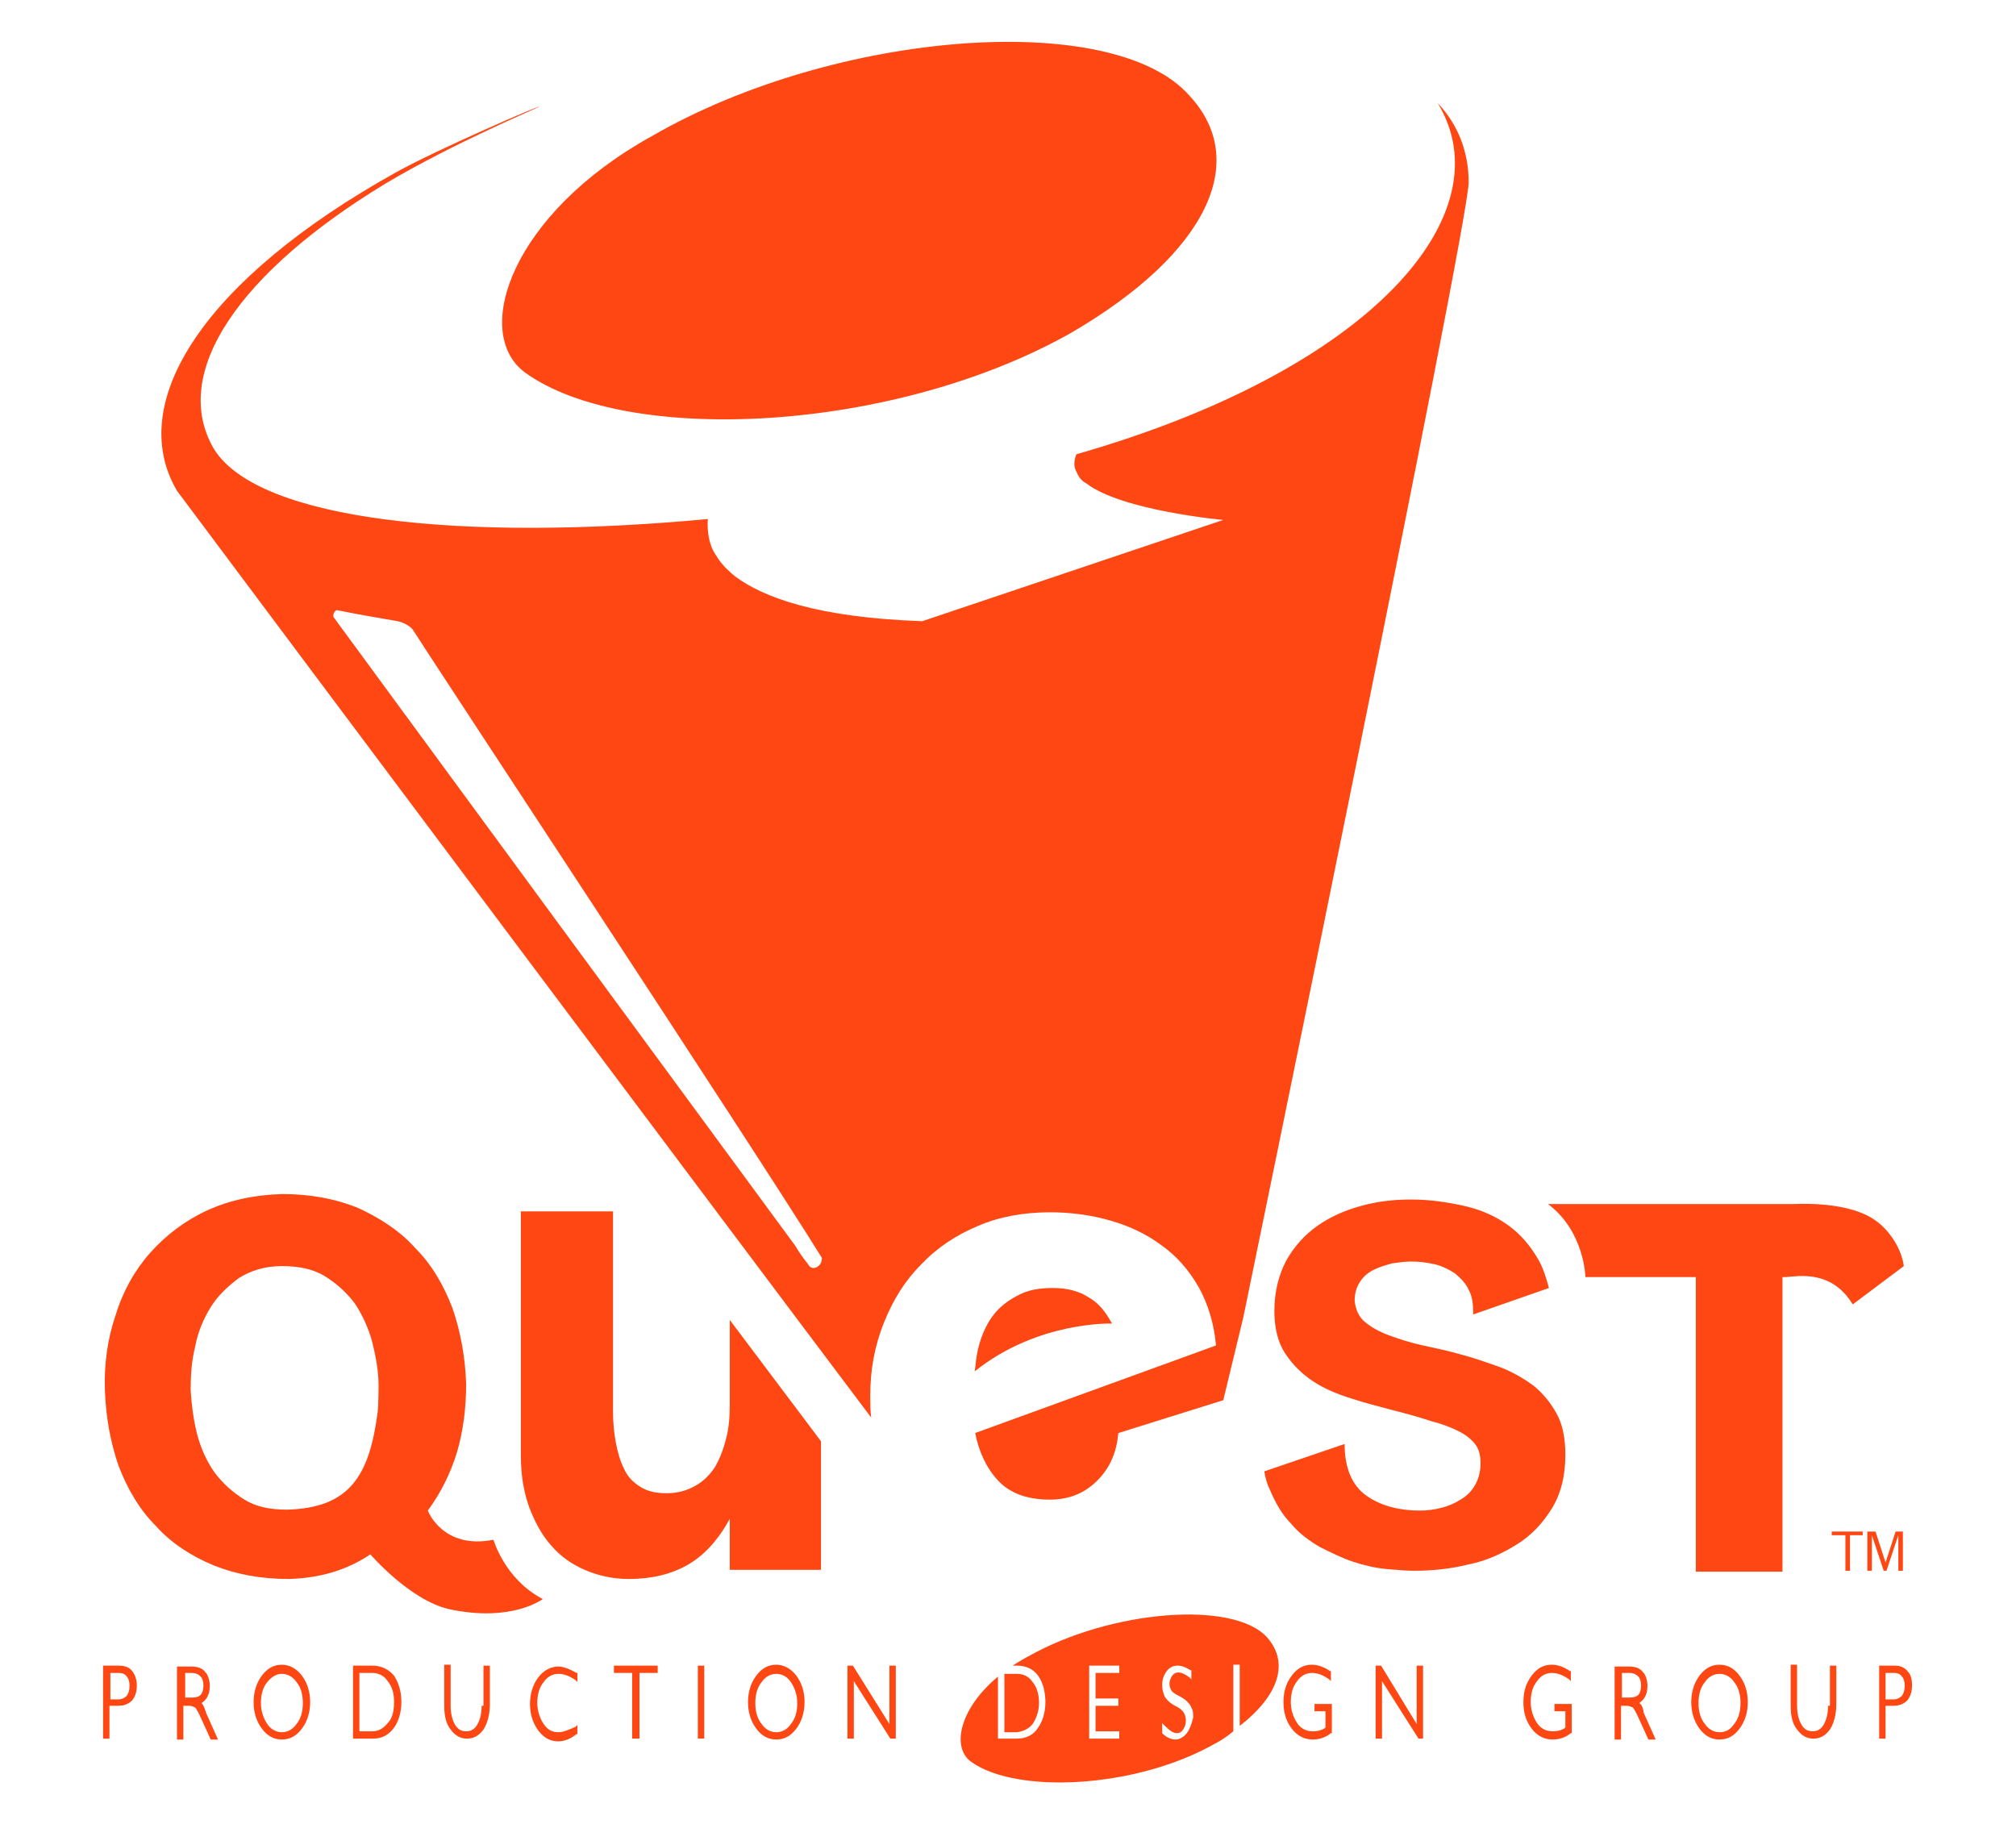 <?xml version="1.0" encoding="utf-8"?>
<!-- Generator: Adobe Illustrator 22.1.0, SVG Export Plug-In . SVG Version: 6.00 Build 0)  -->
<svg version="1.1" id="Layer_1" xmlns="http://www.w3.org/2000/svg" xmlns:xlink="http://www.w3.org/1999/xlink" x="0px" y="0px"
	 viewBox="0 0 221 200" style="enable-background:new 0 0 221 200;" xml:space="preserve">
<style type="text/css">
	.st0{fill:#FF4713;}
</style>
<g>
	<g>
		<path class="st0" d="M13,182.6h-1.7v8h0.7V187H13c0.6,0,1.1-0.2,1.5-0.6c0.3-0.4,0.5-0.9,0.5-1.6s-0.2-1.2-0.5-1.6
			C14.2,182.8,13.7,182.6,13,182.6z M12.1,183.4H13c0.4,0,0.7,0.1,0.9,0.4c0.2,0.2,0.3,0.6,0.3,1c0,0.5-0.1,0.8-0.3,1.1
			c-0.2,0.2-0.5,0.4-0.9,0.4h-0.9V183.4z"/>
		<path class="st0" d="M22.1,186.7c0.6-0.4,0.9-1,0.9-1.9c0-0.6-0.2-1.2-0.5-1.5c-0.3-0.4-0.8-0.6-1.5-0.6h-1.6v8h0.7v-3.7h0.6
			c0.3,0,0.5,0.1,0.7,0.2c0.1,0.1,0.3,0.4,0.7,1.3l1,2.2h0.8l-1.3-2.9C22.4,187.1,22.2,186.8,22.1,186.7z M20.2,183.4H21
			c0.4,0,0.7,0.1,1,0.4c0.2,0.2,0.3,0.6,0.3,1c0,0.4-0.1,0.8-0.3,1c-0.2,0.2-0.5,0.3-0.9,0.3h-0.8V183.4z"/>
		<path class="st0" d="M30.9,182.5c-0.9,0-1.6,0.4-2.2,1.2c-0.6,0.8-0.9,1.8-0.9,2.9c0,1.1,0.3,2.1,0.9,2.9c0.6,0.8,1.3,1.2,2.2,1.2
			s1.6-0.4,2.2-1.2c0.6-0.8,0.9-1.8,0.9-2.9c0-1.1-0.3-2.1-0.9-2.9C32.5,182.9,31.7,182.5,30.9,182.5z M30.9,189.9
			c-0.6,0-1.2-0.3-1.6-0.9c-0.4-0.6-0.7-1.4-0.7-2.3c0-0.9,0.2-1.7,0.7-2.3c0.5-0.6,1-0.9,1.6-0.9c0.6,0,1.2,0.3,1.6,0.9
			c0.5,0.6,0.7,1.4,0.7,2.3c0,0.9-0.2,1.7-0.7,2.3C32.1,189.6,31.5,189.9,30.9,189.9z"/>
		<path class="st0" d="M40.8,182.6h-2.1v8h2.2c1,0,1.7-0.4,2.3-1.2c0.5-0.7,0.8-1.7,0.8-2.8c0-1.2-0.3-2.1-0.8-2.9
			C42.6,183,41.8,182.6,40.8,182.6z M43.2,186.6c0,1-0.2,1.8-0.7,2.3c-0.5,0.6-1,0.9-1.7,0.9h-1.4v-6.4h1.4c0.7,0,1.3,0.3,1.7,0.9
			C43,184.9,43.2,185.7,43.2,186.6z"/>
		<path class="st0" d="M52.8,187c0,0.9-0.2,1.6-0.5,2.1c-0.3,0.5-0.7,0.7-1.2,0.7c-0.5,0-0.9-0.2-1.2-0.7c-0.3-0.5-0.5-1.2-0.5-2.1
			v-4.5h-0.7v4.5c0,1.1,0.2,2,0.7,2.6c0.5,0.7,1.1,1,1.8,1c0.7,0,1.3-0.3,1.8-1c0.4-0.6,0.7-1.6,0.7-2.7v-4.3h-0.7V187z"/>
		<path class="st0" d="M61.2,189.9c-0.7,0-1.2-0.3-1.6-0.9c-0.4-0.6-0.7-1.4-0.7-2.3c0-0.9,0.2-1.7,0.7-2.3c0.4-0.6,1-0.9,1.6-0.9
			c0.6,0,1.2,0.2,1.9,0.7l0.2,0.2v-1l-0.1,0c-0.7-0.4-1.4-0.7-2-0.7c-0.8,0-1.6,0.4-2.2,1.2c-0.6,0.8-0.9,1.8-0.9,2.9
			c0,1.1,0.3,2.1,0.9,2.9c0.6,0.8,1.3,1.2,2.2,1.2c0.7,0,1.4-0.3,2-0.8l0.1,0v-1l-0.2,0.2C62.4,189.6,61.8,189.9,61.2,189.9z"/>
		<polygon class="st0" points="67.3,183.4 69.3,183.4 69.3,190.6 70.1,190.6 70.1,183.4 72.1,183.4 72.1,182.6 67.3,182.6 		"/>
		<rect x="76.5" y="182.6" class="st0" width="0.7" height="8"/>
		<path class="st0" d="M85.1,182.5c-0.9,0-1.6,0.4-2.2,1.2c-0.6,0.8-0.9,1.8-0.9,2.9c0,1.1,0.3,2.1,0.9,2.9c0.6,0.8,1.3,1.2,2.2,1.2
			c0.9,0,1.6-0.4,2.2-1.2c0.6-0.8,0.9-1.8,0.9-2.9c0-1.1-0.3-2.1-0.9-2.9C86.7,182.9,85.9,182.5,85.1,182.5z M85.1,189.9
			c-0.6,0-1.2-0.3-1.6-0.9c-0.5-0.6-0.7-1.4-0.7-2.3c0-0.9,0.2-1.7,0.7-2.3c0.4-0.6,1-0.9,1.6-0.9c0.6,0,1.2,0.3,1.6,0.9
			c0.4,0.6,0.7,1.4,0.7,2.3c0,0.9-0.2,1.7-0.7,2.3C86.3,189.6,85.7,189.9,85.1,189.9z"/>
		<polygon class="st0" points="97.5,189 93.5,182.6 92.9,182.6 92.9,190.6 93.6,190.6 93.6,184.3 97.6,190.6 98.2,190.6 98.2,182.6 
			97.5,182.6 		"/>
		<path class="st0" d="M144.1,187.6h1.2v1.8c-0.4,0.3-0.9,0.4-1.4,0.4c-0.7,0-1.3-0.3-1.7-0.9c-0.4-0.6-0.7-1.4-0.7-2.3
			c0-0.9,0.2-1.7,0.7-2.3c0.4-0.6,1-0.9,1.6-0.9c0.6,0,1.2,0.2,1.9,0.7l0.2,0.2v-1.1l-0.1,0c-0.7-0.5-1.4-0.7-2-0.7
			c-0.9,0-1.6,0.4-2.2,1.2c-0.6,0.8-0.9,1.7-0.9,2.9c0,1.2,0.3,2.1,0.9,2.9c0.6,0.8,1.4,1.2,2.3,1.2c0.7,0,1.4-0.2,2-0.7l0.1,0v-3.2
			h-1.9V187.6z"/>
		<polygon class="st0" points="155.3,189 151.4,182.6 150.8,182.6 150.8,190.6 151.5,190.6 151.5,184.3 155.5,190.6 156,190.6 
			156,182.6 155.3,182.6 		"/>
		<path class="st0" d="M170.4,187.6h1.2v1.8c-0.4,0.3-0.9,0.4-1.4,0.4c-0.7,0-1.3-0.3-1.7-0.9c-0.4-0.6-0.7-1.4-0.7-2.3
			c0-0.9,0.2-1.7,0.7-2.3c0.4-0.6,1-0.9,1.6-0.9c0.6,0,1.2,0.2,1.9,0.7l0.2,0.2v-1.1l-0.1,0c-0.7-0.5-1.4-0.7-2-0.7
			c-0.9,0-1.6,0.4-2.2,1.2c-0.6,0.8-0.9,1.7-0.9,2.9c0,1.2,0.3,2.1,0.9,2.9c0.6,0.8,1.4,1.2,2.3,1.2c0.7,0,1.4-0.2,2-0.7l0.1,0v-3.2
			h-1.9V187.6z"/>
		<path class="st0" d="M179.7,186.7c0.6-0.4,0.9-1,0.9-1.9c0-0.6-0.2-1.2-0.5-1.5c-0.3-0.4-0.8-0.6-1.5-0.6h-1.6v8h0.7v-3.7h0.6
			c0.3,0,0.5,0.1,0.7,0.2c0.1,0.1,0.3,0.4,0.7,1.3l1,2.2h0.8l-1.3-2.9C180.1,187.1,179.9,186.8,179.7,186.7z M177.9,183.4h0.7
			c0.4,0,0.7,0.1,1,0.4c0.2,0.2,0.3,0.6,0.3,1c0,0.4-0.1,0.8-0.3,1c-0.2,0.2-0.5,0.3-1,0.3h-0.8V183.4z"/>
		<path class="st0" d="M188.5,182.5c-0.9,0-1.6,0.4-2.2,1.2c-0.6,0.8-0.9,1.8-0.9,2.9c0,1.1,0.3,2.1,0.9,2.9
			c0.6,0.8,1.3,1.2,2.2,1.2c0.9,0,1.6-0.4,2.2-1.2c0.6-0.8,0.9-1.8,0.9-2.9c0-1.1-0.3-2.1-0.9-2.9
			C190.1,182.9,189.4,182.5,188.5,182.5z M188.5,189.9c-0.6,0-1.2-0.3-1.6-0.9c-0.5-0.6-0.7-1.4-0.7-2.3c0-0.9,0.2-1.7,0.7-2.3
			c0.4-0.6,1-0.9,1.6-0.9c0.6,0,1.2,0.3,1.6,0.9c0.5,0.6,0.7,1.4,0.7,2.3c0,0.9-0.2,1.7-0.7,2.3
			C189.7,189.6,189.2,189.9,188.5,189.9z"/>
		<path class="st0" d="M200.4,187c0,0.9-0.2,1.6-0.5,2.1c-0.3,0.5-0.7,0.7-1.2,0.7c-0.5,0-0.9-0.2-1.2-0.7c-0.3-0.5-0.5-1.2-0.5-2.1
			v-4.5h-0.7v4.5c0,1.1,0.2,2,0.7,2.6c0.5,0.7,1.1,1,1.8,1c0.7,0,1.3-0.3,1.8-1c0.4-0.6,0.7-1.6,0.7-2.7v-4.3h-0.7V187z"/>
		<path class="st0" d="M209.1,183.2c-0.3-0.4-0.8-0.6-1.4-0.6H206v8h0.7V187h0.9c0.6,0,1.1-0.2,1.5-0.6c0.3-0.4,0.5-0.9,0.5-1.6
			S209.5,183.6,209.1,183.2z M206.7,183.4h0.9c0.4,0,0.7,0.1,0.9,0.4c0.2,0.2,0.3,0.6,0.3,1c0,0.5-0.1,0.8-0.3,1.1
			c-0.2,0.2-0.5,0.4-0.9,0.4h-0.9V183.4z"/>
	</g>
	<g>
		<path class="st0" d="M119.3,142.2c-1.1-0.7-2.4-1-3.9-1c-1.4,0-2.6,0.2-3.6,0.7c-1,0.5-1.9,1.1-2.6,1.9c-0.7,0.8-1.2,1.7-1.6,2.8
			c-0.4,1.1-0.6,2.2-0.7,3.4c0,0.1-0.1,0.4,0,0.3c6.9-5.5,15-5.2,15-5.2C121.2,143.8,120.4,142.8,119.3,142.2z"/>
		<path class="st0" d="M57.5,40.8c11.1,8.1,40.4,6.7,59.9-4.3c15.1-8.8,19.6-18.9,13-26c-8.3-9.5-38.8-7.2-58.9,4.4
			C56.1,23.4,51.7,36.4,57.5,40.8z"/>
		<path class="st0" d="M115.1,132.9c2.3,0,4.5,0.3,6.6,0.9c2.1,0.6,4,1.5,5.6,2.7c1.7,1.2,3,2.7,4.1,4.6c1,1.8,1.7,4,1.9,6.4
			l-26.4,9.6c0.4,2,1.2,3.8,2.5,5.2c1.3,1.4,3.2,2.1,5.7,2.1c2.1,0,3.8-0.7,5.2-2.1c1.4-1.4,2.1-3.1,2.3-5.2l11.5-3.6l2.2-9.1
			c0,0,24.7-119.8,24.7-124.4c0-3.4-1.2-6.4-3.4-8.7l0,0c7.4,12.1-7.1,29.2-39.6,38.5c-0.3,0.7-0.3,1.4,0,1.9c0.2,0.5,0.5,1,1.1,1.3
			c0,0,0,0,0,0c3.9,3,15,4,15,4l-33,11.1c-11.5-0.4-17.4-2.6-20.5-4.9c-0.5-0.4-1.4-1.2-1.9-2c-0.2-0.3-0.4-0.6-0.6-1c0,0,0,0,0,0
			c-0.7-1.6-0.5-3.3-0.5-3.3c-26.8,2.5-49.1,0.2-54.1-7.6c-5-8.4,2.8-19.5,18.8-29.2c7.4-4.4,16.5-8.2,16.8-8.4
			c0.1-0.2-11.4,4.8-15.7,7.2C22.4,30.6,13.7,44.1,19.4,53.8c8.5,11.4,62,82.9,76.1,101.6c-0.1-0.8-0.1-1.6-0.1-2.4
			c0-2.9,0.5-5.5,1.5-8c1-2.5,2.3-4.6,4.1-6.4c1.7-1.8,3.8-3.2,6.2-4.2C109.5,133.4,112.2,132.9,115.1,132.9z M89.7,138.8
			c-0.3,0.3-0.9,0.3-1.1-0.2c-0.5-0.6-1-1.3-1.4-2c-9.5-12.9-43.2-58.8-50.6-68.9c-0.2-0.2,0.1-0.9,0.4-0.8c3,0.6,3.2,0.6,6.6,1.2
			c0.5,0.1,1.4,0.5,1.7,1c0.5,0.9,37.3,56.7,44.8,68.8C90.1,138.2,90,138.6,89.7,138.8z"/>
		<path class="st0" d="M80,154c0,1.3-0.1,2.6-0.4,3.7c-0.3,1.2-0.7,2.2-1.2,3.1c-0.6,0.9-1.3,1.6-2.2,2.1c-0.9,0.5-1.9,0.8-3.1,0.8
			c-1.2,0-2.1-0.2-2.9-0.7c-0.8-0.5-1.4-1.1-1.8-2c-0.4-0.8-0.7-1.8-0.9-2.9c-0.2-1.1-0.3-2.2-0.3-3.4v-21.9H57.1v26.8
			c0,2.1,0.3,3.9,0.9,5.6c0.6,1.6,1.4,3.1,2.4,4.2c1,1.2,2.3,2.1,3.7,2.7c1.4,0.6,3,1,4.8,1c2.5,0,4.6-0.5,6.4-1.5
			c1.8-1,3.4-2.7,4.7-5.1v5.6H90V158L80,144.7V154z"/>
		<path class="st0" d="M203.1,143l5.6-4.2c-0.2-1.7-1.4-3.8-3.1-5c-2.5-1.8-6.8-1.9-9.1-1.8h-22.7h-4.1c4,3,4.1,8,4.1,8h12.1v32.3
			h9.5v-32.3h0.4C197.2,139.9,200.8,139.2,203.1,143z"/>
		<path class="st0" d="M54.1,168.8c-5.6,1.1-7.2-3.2-7.2-3.2c1.4-1.9,2.5-4.1,3.2-6.4c0.7-2.4,1-4.9,1-7.5c-0.1-2.9-0.6-5.7-1.5-8.3
			c-1-2.6-2.3-4.8-4.1-6.6c-1.7-1.9-3.9-3.3-6.3-4.4c-2.5-1-5.2-1.5-8.3-1.5c-3.1,0.1-5.8,0.7-8.2,1.8c-2.4,1.1-4.5,2.7-6.2,4.6
			c-1.7,1.9-3,4.2-3.8,6.8c-0.9,2.6-1.3,5.4-1.2,8.3c0.1,2.9,0.6,5.7,1.5,8.3c1,2.6,2.3,4.8,4.1,6.6c1.7,1.9,3.9,3.3,6.3,4.3
			c2.5,1,5.2,1.5,8.3,1.5c3.4-0.1,6.4-1,8.9-2.7c0,0,4.3,5,8.6,6c6.9,1.5,10.3-1.1,10.3-1.1C55.3,173.1,54.1,168.8,54.1,168.8z
			 M41.4,154.8c-0.9,6.9-3,10.5-9.9,10.7c-1.9,0-3.4-0.3-4.7-1.1c-1.3-0.8-2.4-1.8-3.3-3c-0.9-1.3-1.5-2.7-1.9-4.2
			c-0.4-1.6-0.6-3.2-0.7-4.8c0-1.6,0.1-3.2,0.5-4.8c0.3-1.6,0.9-3,1.7-4.3c0.8-1.3,1.9-2.3,3.1-3.2c1.3-0.8,2.8-1.3,4.7-1.3
			c1.8,0,3.4,0.3,4.7,1.1c1.3,0.8,2.4,1.8,3.3,3c0.8,1.2,1.5,2.7,1.9,4.2c0.4,1.6,0.7,3.2,0.7,4.8C41.5,151.9,41.5,154,41.4,154.8z"
			/>
		<polygon class="st0" points="206.7,171.3 205.6,167.9 204.7,167.9 204.7,172.2 205.2,172.2 205.2,168.3 206.5,172.2 206.8,172.2 
			208.1,168.3 208.1,172.2 208.6,172.2 208.6,167.9 207.8,167.9 		"/>
		<polygon class="st0" points="200.8,168.3 202.3,168.3 202.3,172.2 202.8,172.2 202.8,168.3 204.2,168.3 204.2,167.9 200.8,167.9 
					"/>
		<path class="st0" d="M113.2,189c0.4-0.6,0.7-1.4,0.7-2.3c0-0.9-0.2-1.7-0.7-2.3c-0.4-0.6-1-0.9-1.7-0.9h-1.4v6.4h1.4
			C112.2,189.8,112.8,189.5,113.2,189z"/>
		<path class="st0" d="M112.7,181.6c-0.6,0.3-1.2,0.7-1.7,1h0.5c1,0,1.8,0.4,2.3,1.1c0.5,0.7,0.8,1.7,0.8,2.9c0,1.1-0.3,2.1-0.8,2.8
			c-0.5,0.8-1.3,1.2-2.3,1.2h-2.1v-6.8c-4.2,3.5-5.1,7.7-3,9.3c4.9,3.6,18,3,26.7-1.9c0.8-0.4,1.5-0.9,2.1-1.4v-7.3h0.7v6.7
			c4.4-3.4,5.4-7,3-9.7C135.2,175.4,121.7,176.5,112.7,181.6z M122.8,190.6h-3.4v-8h3.3v0.8h-2.6v2.8h2.5v0.8h-2.5v2.8h2.6V190.6z
			 M130.1,190c-0.3,0.4-0.8,0.7-1.2,0.7c-0.5,0-1-0.2-1.5-0.7l0,0v-1.1l0.3,0.3c0.5,0.5,0.9,0.8,1.3,0.8c0.3,0,0.5-0.1,0.7-0.4
			c0.2-0.3,0.3-0.6,0.3-1c0-0.3-0.1-0.6-0.2-0.8c-0.1-0.2-0.4-0.5-0.8-0.7c-0.4-0.2-0.7-0.4-0.9-0.6c-0.2-0.2-0.4-0.4-0.5-0.7
			c-0.1-0.3-0.2-0.6-0.2-1.1c0-0.6,0.2-1.1,0.5-1.5c0.3-0.4,0.7-0.6,1.2-0.6c0.5,0,0.9,0.2,1.4,0.5l0.1,0v1l-0.2-0.2
			c-0.9-0.7-1.5-0.7-1.9-0.2c-0.2,0.3-0.3,0.6-0.3,0.9c0,0.3,0.1,0.5,0.2,0.7c0.1,0.2,0.4,0.4,0.8,0.6c0.4,0.2,0.7,0.4,0.9,0.6
			c0.2,0.2,0.4,0.4,0.5,0.7c0.2,0.3,0.2,0.7,0.2,1.1C130.6,189.1,130.4,189.6,130.1,190z"/>
		<path class="st0" d="M168.1,151.9c-1.1-0.8-2.3-1.5-3.6-2c-1.4-0.5-2.8-1-4.3-1.4c-1.4-0.4-2.8-0.7-4.2-1
			c-1.4-0.3-2.6-0.7-3.7-1.1c-1.1-0.4-2-0.9-2.7-1.5c-0.7-0.6-1-1.4-1.1-2.3c0-0.8,0.2-1.5,0.6-2.1c0.4-0.6,0.9-1,1.5-1.3
			c0.6-0.3,1.3-0.5,2-0.7c0.7-0.1,1.4-0.2,2.1-0.2c0.9,0,1.7,0.1,2.6,0.3c0.8,0.2,1.6,0.6,2.2,1c0.6,0.5,1.2,1.1,1.5,1.8
			c0.4,0.7,0.5,1.6,0.5,2.7l8.3-2.9c-0.3-1.1-0.6-2.1-1.1-3c-0.9-1.6-2-2.9-3.4-3.9c-1.4-1-3-1.7-4.8-2.1c-1.8-0.4-3.7-0.7-5.8-0.7
			c-1.9,0-3.7,0.2-5.5,0.7c-1.8,0.5-3.4,1.2-4.8,2.2c-1.4,1-2.5,2.2-3.4,3.8c-0.8,1.5-1.3,3.4-1.3,5.5c0,1.9,0.4,3.5,1.2,4.7
			c0.8,1.2,1.8,2.2,3,3c1.2,0.8,2.6,1.4,4.2,1.9c1.5,0.5,3.1,0.9,4.6,1.3c1.6,0.4,3,0.8,4.2,1.2c1.2,0.3,2.2,0.7,3,1.1
			c0.8,0.4,1.4,0.9,1.8,1.4c0.4,0.5,0.6,1.2,0.6,2.1c0,0.9-0.2,1.7-0.6,2.4c-0.4,0.7-0.9,1.2-1.6,1.6c-0.6,0.4-1.3,0.7-2.1,0.9
			c-0.8,0.2-1.5,0.3-2.3,0.3c-2.5,0-4.5-0.6-6-1.7c-1.5-1.1-2.3-3-2.3-5.6h0l-8.8,3c0.1,0.7,0.3,1.4,0.6,2c0.6,1.4,1.3,2.7,2.3,3.7
			c0.9,1.1,2,1.9,3.2,2.6c1.2,0.6,2.4,1.2,3.6,1.6c1.2,0.4,2.5,0.7,3.6,0.8c1.2,0.1,2.2,0.2,3.1,0.2c2,0,4-0.2,6-0.7
			c2-0.4,3.7-1.2,5.3-2.2c1.6-1,2.8-2.3,3.8-3.9c1-1.6,1.5-3.6,1.5-5.9c0-1.8-0.3-3.4-1-4.6C170,153.8,169.1,152.7,168.1,151.9z"/>
	</g>
</g>
</svg>
